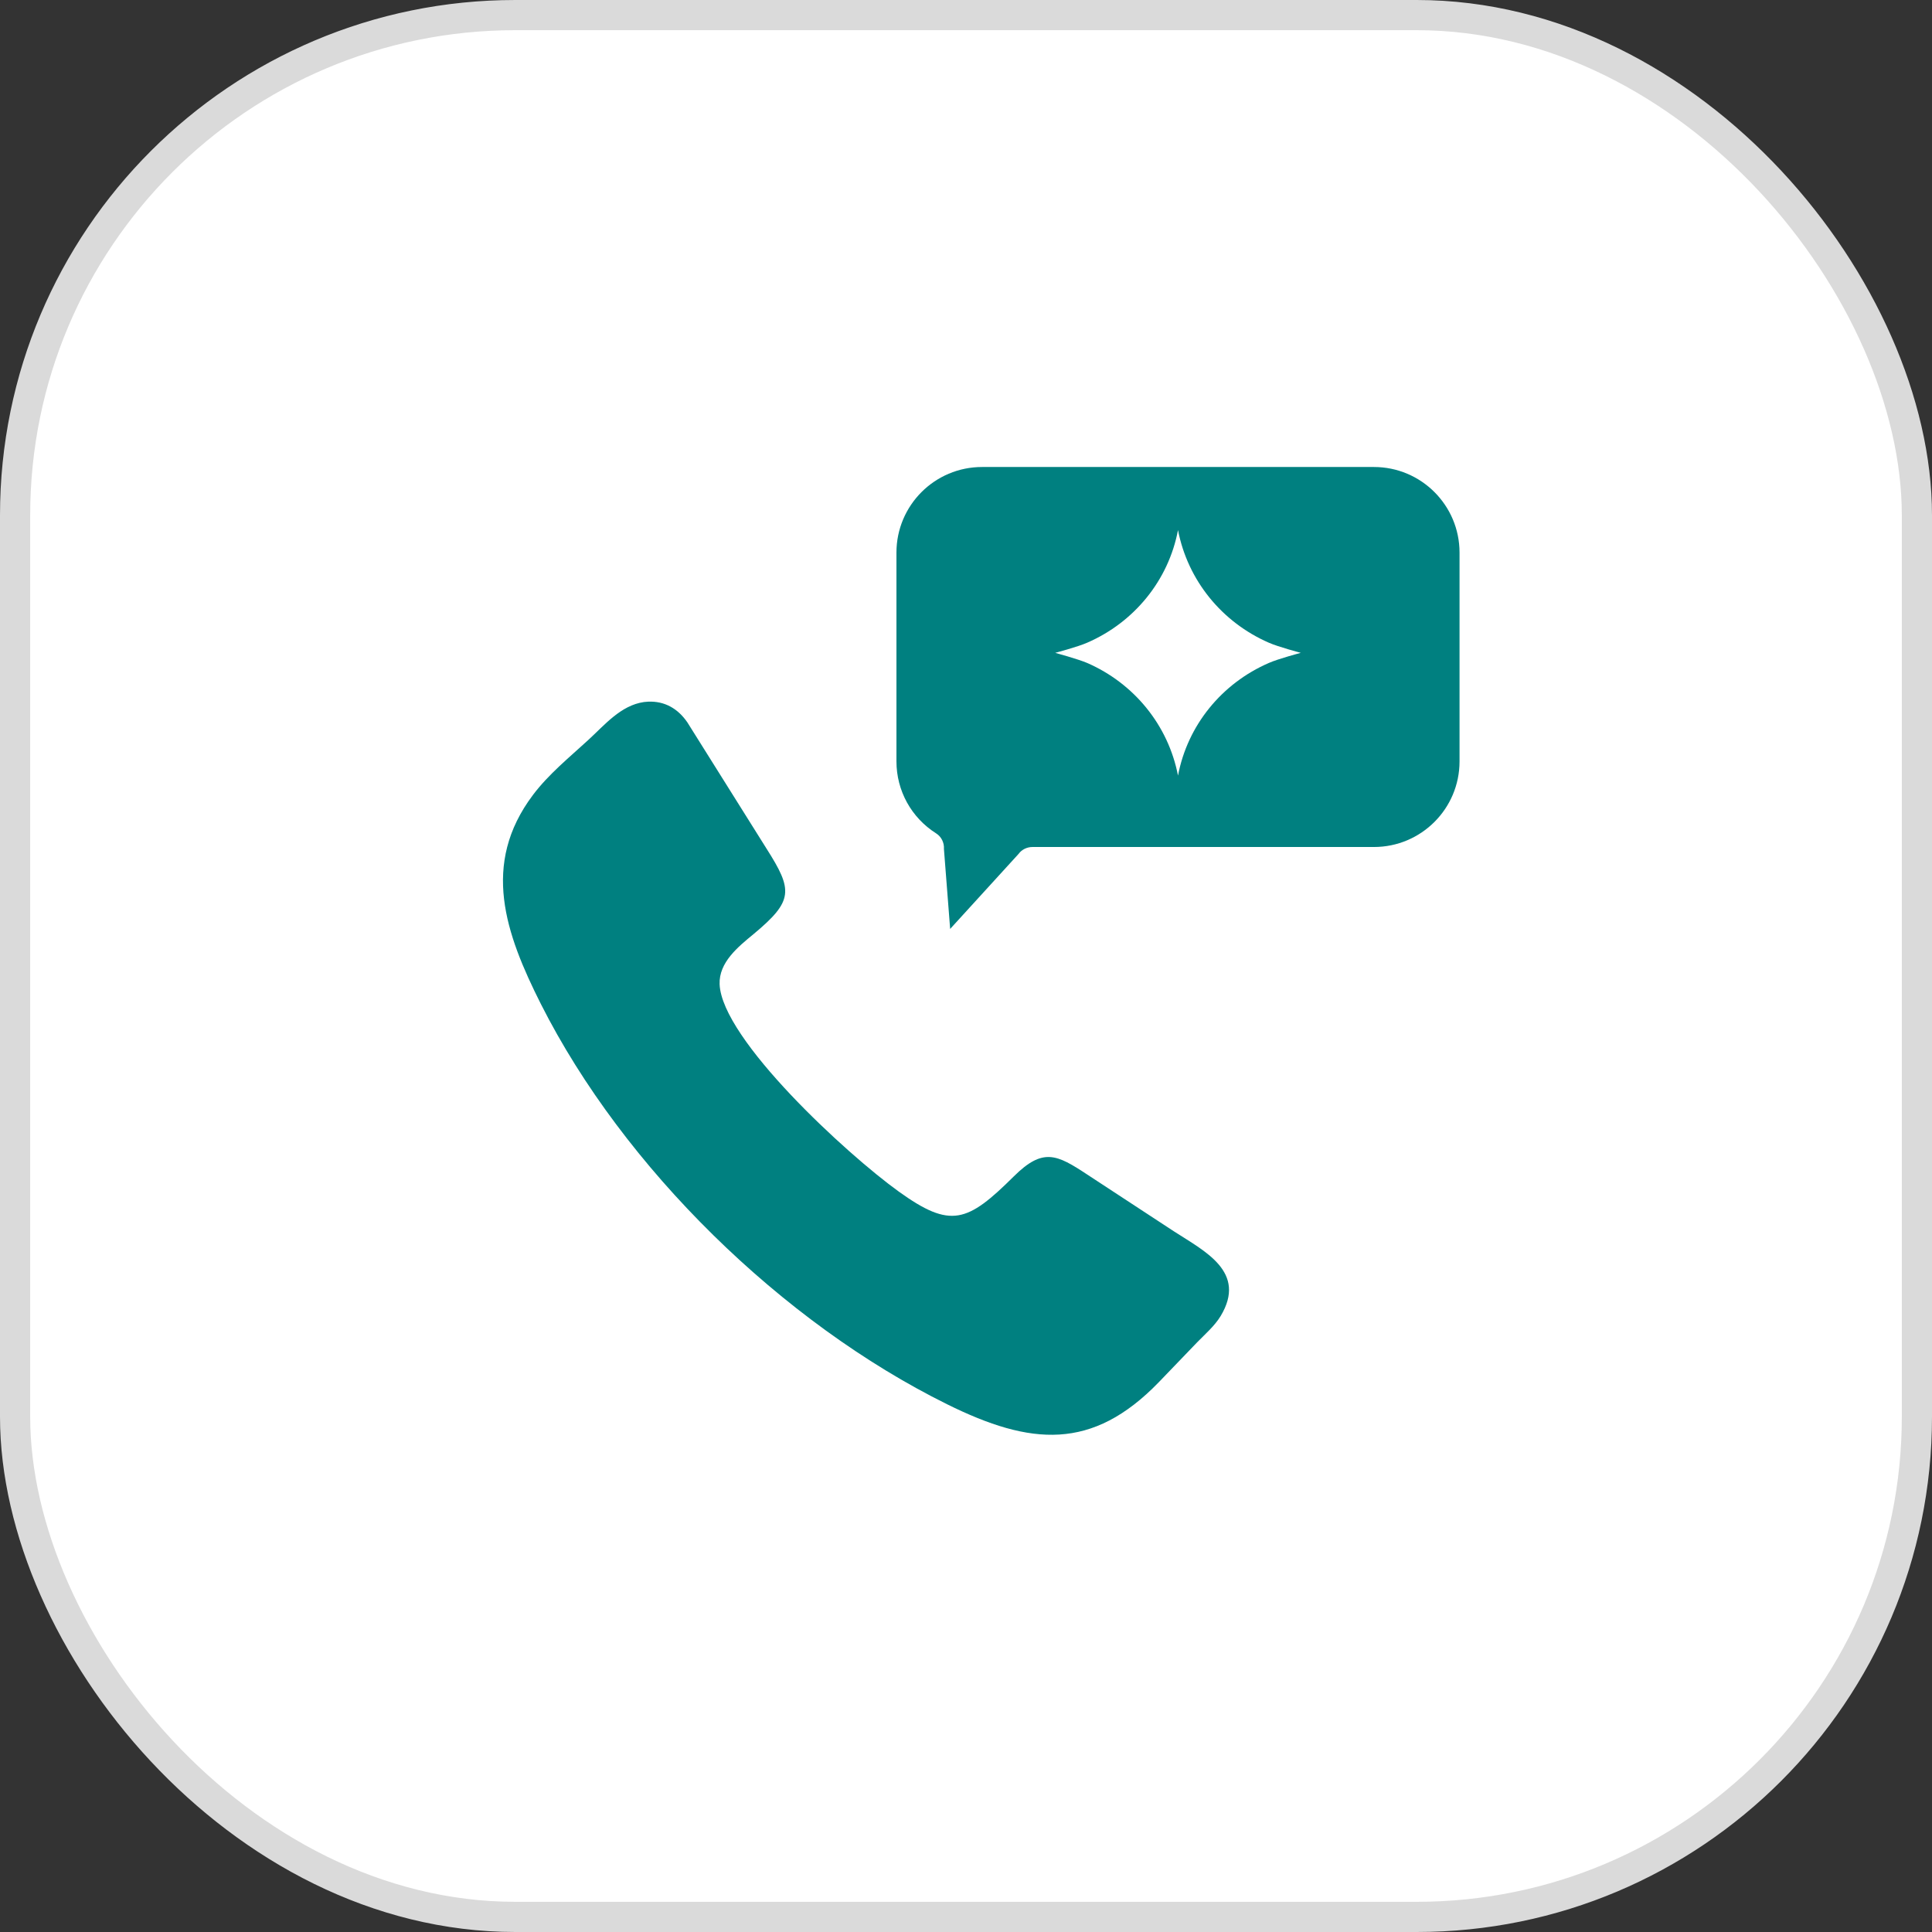 <svg width="64" height="64" viewBox="0 0 64 64" fill="none" xmlns="http://www.w3.org/2000/svg">
<rect x="0" y="0" width="64" height="64" fill="#333333" stroke="none"/>
<rect x="0.5" y="0.5" width="63" height="63" rx="16.57" fill="white"/>
<rect x="0.5" y="0.5" width="63" height="63" rx="16.57" stroke="#DADADA"/>
<g clip-path="url(#clip0_0_3392)">
<path d="M38.385 45.789C36.18 48.064 34.144 47.89 31.372 46.517C25.913 43.817 20.66 38.693 17.914 33.253C16.748 30.933 15.923 28.632 17.657 26.331C18.172 25.648 18.855 25.093 19.487 24.513C20.028 24.017 20.563 23.366 21.33 23.256L21.466 23.244C22.02 23.218 22.458 23.476 22.768 23.927L25.391 28.11C26.267 29.489 26.293 29.837 24.959 30.946C24.45 31.365 23.812 31.88 23.838 32.602C23.909 34.426 28.053 38.235 29.774 39.473C31.495 40.71 32.042 40.498 33.583 38.97C34.55 38.01 35.007 38.242 36.013 38.906L38.894 40.794C39.912 41.452 41.317 42.135 40.434 43.598C40.234 43.926 39.925 44.191 39.661 44.462L38.385 45.789Z" fill="#008080"/>
<path d="M45.513 15.47H32.532C30.966 15.47 29.696 16.74 29.696 18.306V25.222C29.696 26.189 30.186 27.085 31.011 27.607C31.185 27.717 31.282 27.916 31.269 28.123L31.475 30.772L33.744 28.284C33.847 28.142 34.021 28.058 34.202 28.058H45.513C47.079 28.058 48.349 26.788 48.349 25.222V18.306C48.349 16.74 47.079 15.47 45.513 15.47ZM42.033 21.961C40.473 22.638 39.339 24.023 39.023 25.693C38.7 24.023 37.566 22.638 36.013 21.961C35.71 21.832 34.956 21.626 34.956 21.626C34.956 21.626 35.71 21.426 36.013 21.291C37.572 20.614 38.707 19.228 39.023 17.559C39.345 19.228 40.479 20.614 42.033 21.291C42.336 21.426 43.09 21.626 43.09 21.626C43.09 21.626 42.336 21.826 42.033 21.961Z" fill="#008080"/>
</g>
<defs>
<clipPath id="clip0_0_3392">
<rect width="33" height="33" fill="white" transform="translate(16 15)"/>
</clipPath>
</defs>
</svg>
